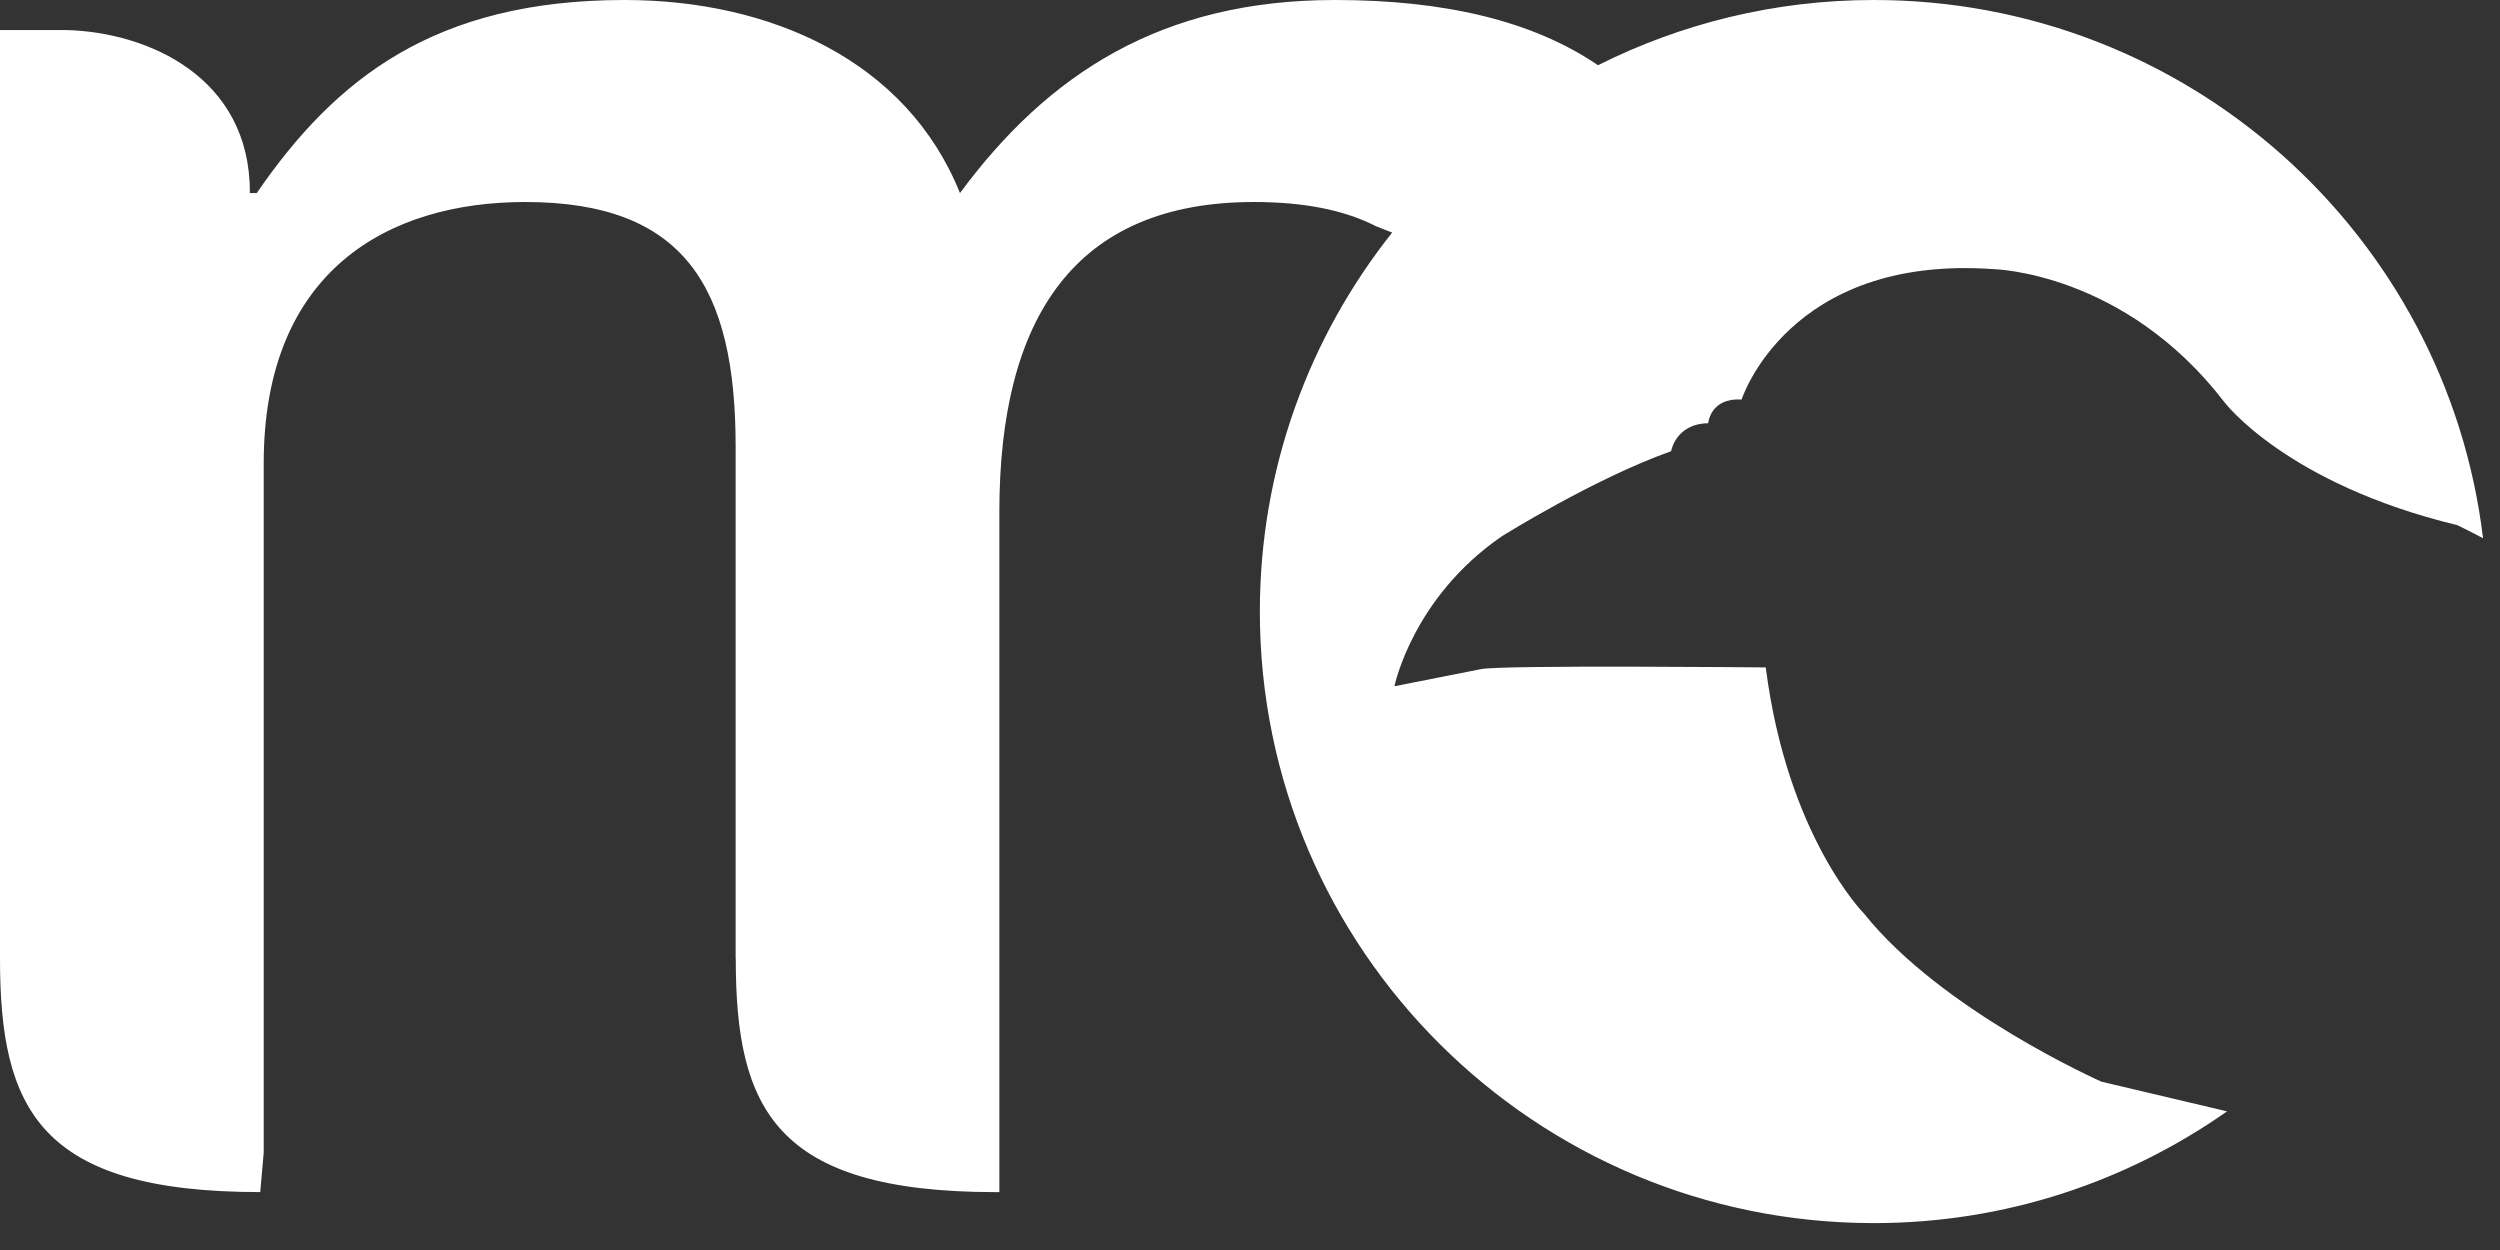 <svg width="66" height="33" viewBox="0 0 66 33" fill="none" xmlns="http://www.w3.org/2000/svg">
<rect x="0" y="0" width="66" height="33" fill="#333333" stroke="none"/>
<path d="M65.552 14.209C64.59 6.207 57.765 0 49.469 0C46.85 0 44.379 0.623 42.188 1.722C40.438 0.532 38.095 0 35.239 0C30.657 0 27.664 1.956 25.343 5.097C23.94 1.6 20.336 0 16.489 0C11.481 0 8.855 2.074 6.778 5.097H6.598C6.597 5.098 6.597 5.1 6.597 5.101C6.597 5.1 6.598 5.098 6.598 5.097H6.596V5.067C6.596 2.044 3.917 0.846 1.741 0.793H0V25.306C0 29.269 1.029 31.471 6.868 31.471H6.87L6.962 30.429V12.233C6.962 7.135 10.26 5.333 13.863 5.333C18.078 5.333 19.421 7.585 19.421 11.794V25.307H19.424C19.424 29.27 20.454 31.472 26.292 31.472H26.294H26.383V13.512C26.383 8.356 28.398 5.333 33.101 5.333C34.467 5.333 35.498 5.557 36.292 5.955C36.299 5.959 36.306 5.964 36.306 5.964C36.459 6.027 36.609 6.086 36.753 6.14C34.568 8.891 33.26 12.365 33.26 16.144C33.26 25.061 40.518 32.29 49.47 32.29C52.947 32.29 56.156 31.192 58.794 29.34L55.48 28.557C55.48 28.557 51.262 26.692 49.209 24.117C49.209 24.117 47.185 22.082 46.616 17.62C46.616 17.62 39.684 17.552 39.104 17.664C38.526 17.778 36.813 18.117 36.813 18.117C36.813 18.117 37.288 15.78 39.647 14.159C39.647 14.159 42.066 12.642 44.118 11.911C44.118 11.911 44.237 11.185 45.096 11.174C45.096 11.174 45.149 10.494 45.978 10.549C45.978 10.549 47.2 6.718 52.626 7.105C52.626 7.105 56.085 7.173 58.729 10.623C58.729 10.623 60.364 12.777 64.871 13.863C64.872 13.865 65.131 13.986 65.552 14.209Z" fill="white"/>
</svg>

